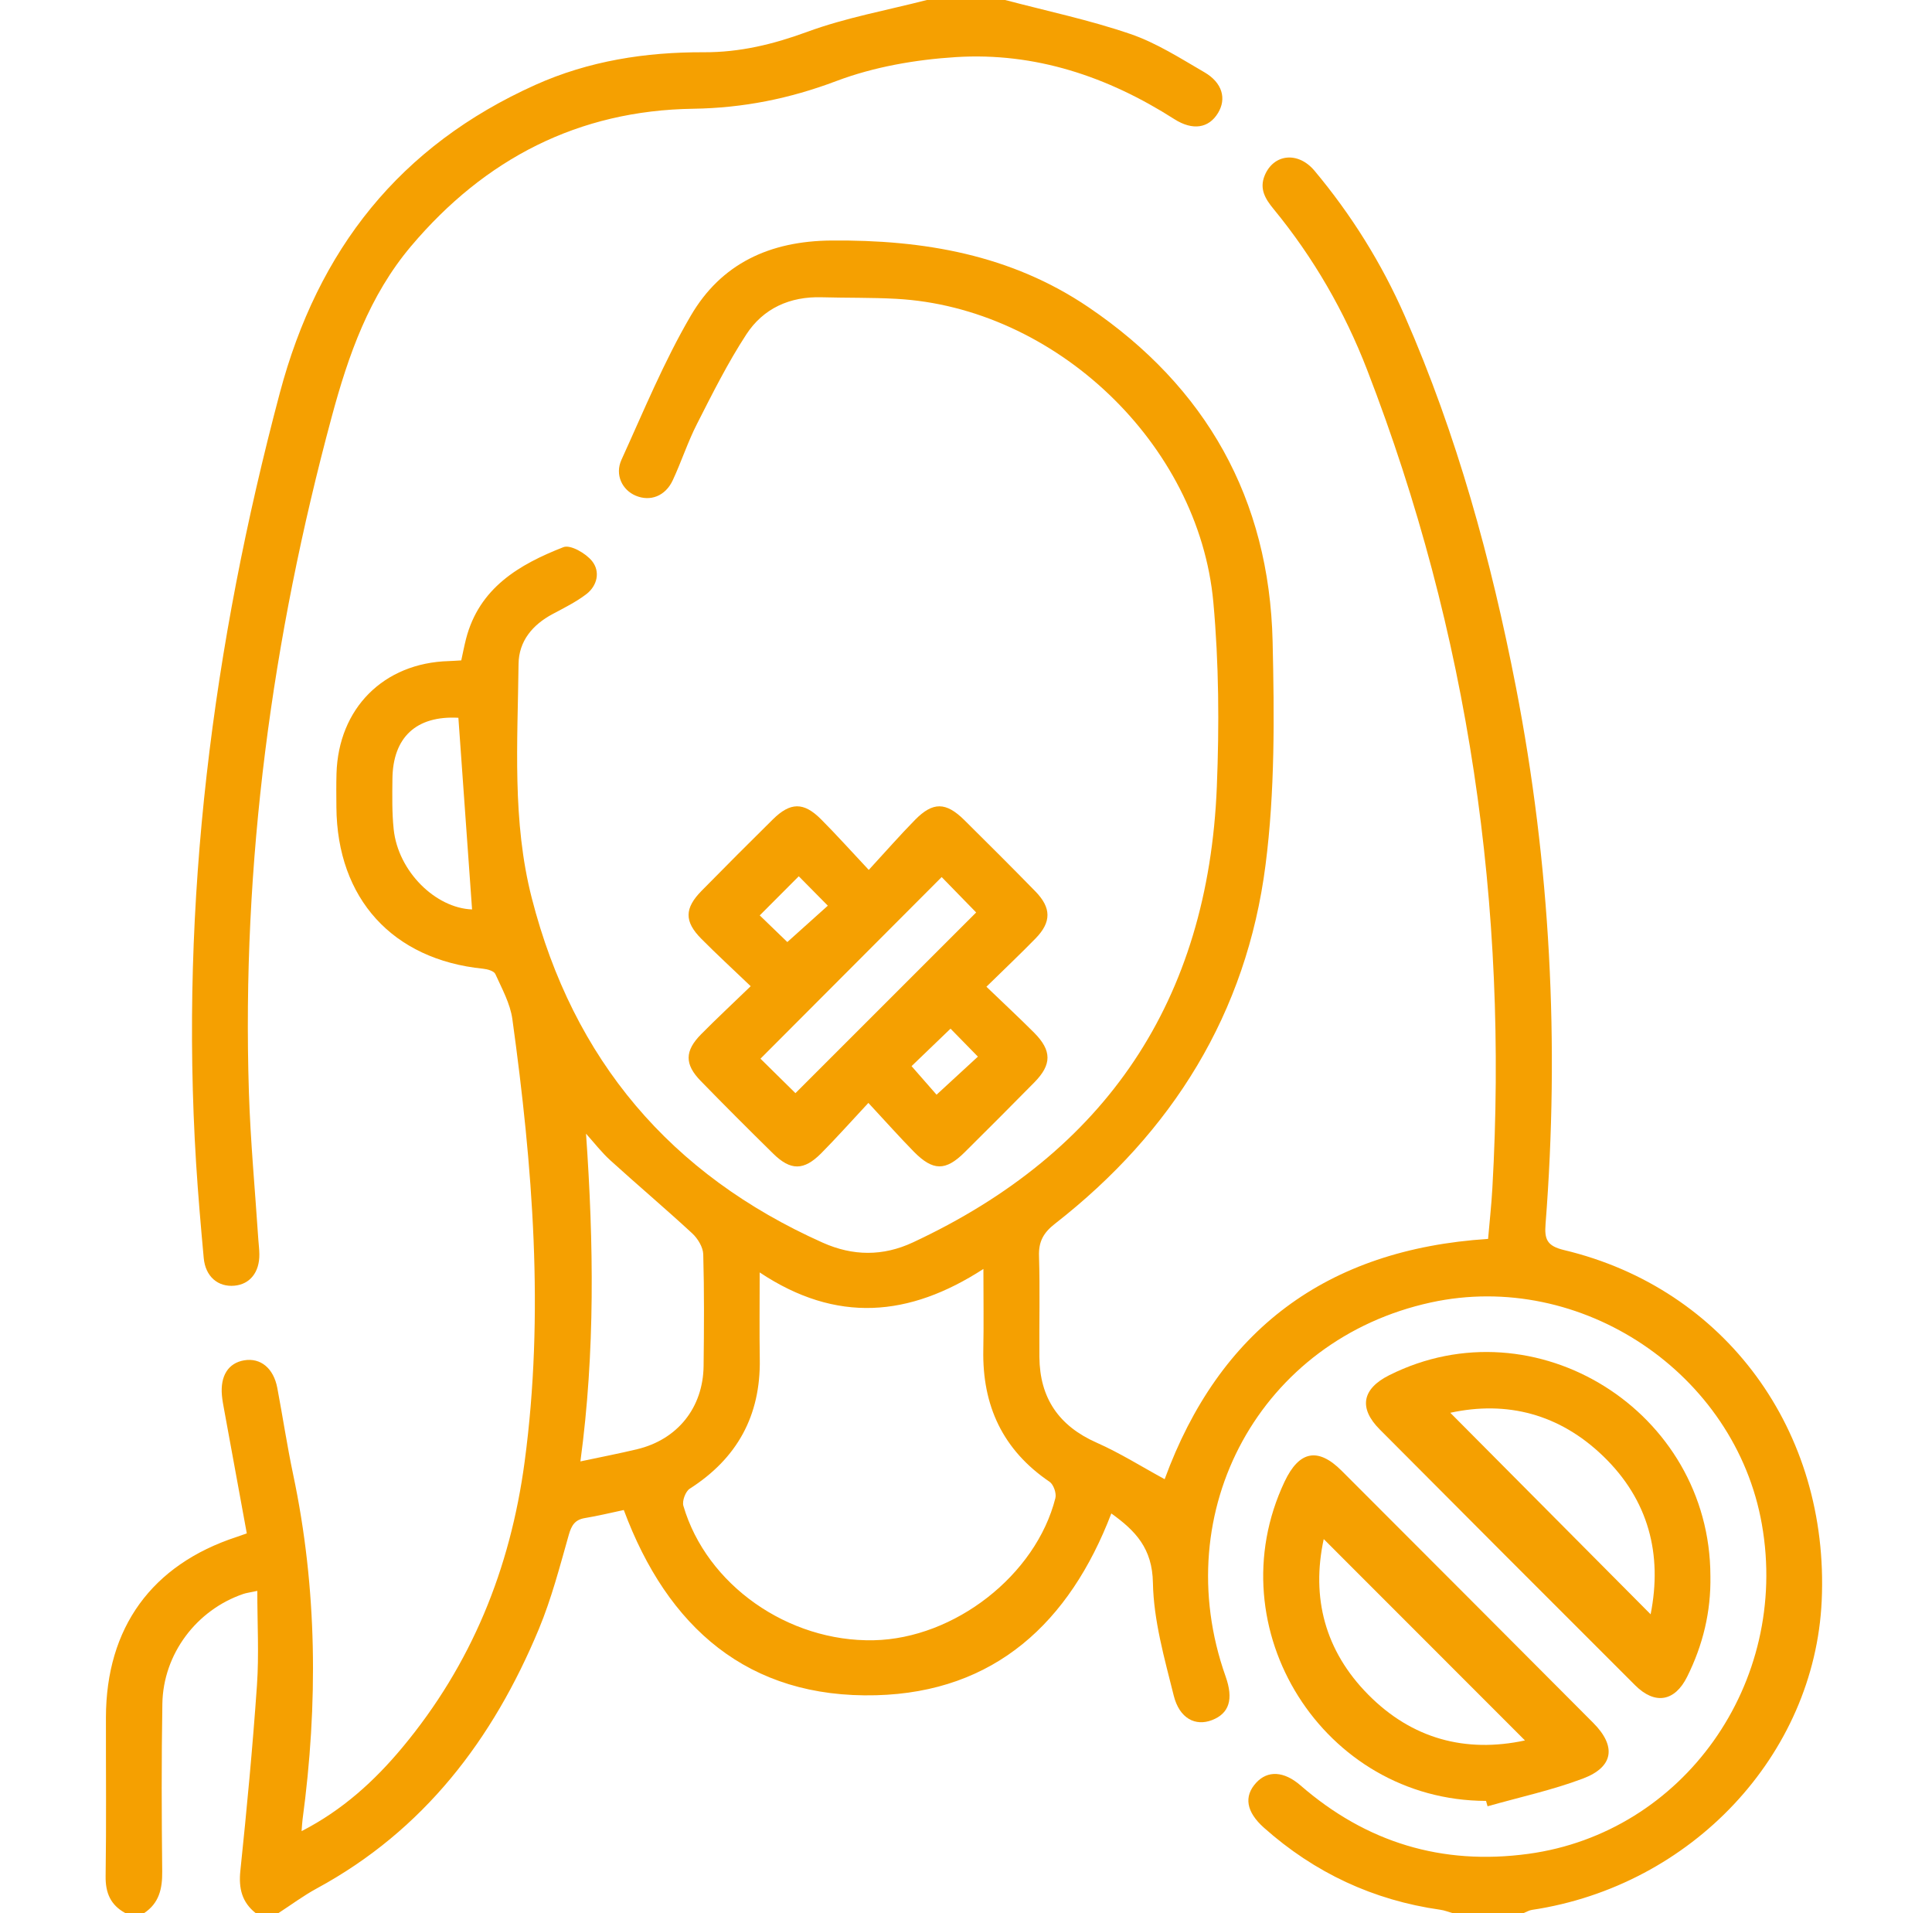 <svg width="100" height="99" viewBox="0 0 100 99" fill="none" xmlns="http://www.w3.org/2000/svg">
<g clip-path="url(#clip0_209_54)">
<path d="M6.48 99C5.722 98.585 5.454 97.958 5.467 97.09C5.508 94.352 5.478 91.611 5.483 88.873C5.493 84.23 7.855 80.976 12.25 79.538C12.397 79.489 12.542 79.437 12.774 79.355C12.379 77.207 11.992 75.093 11.606 72.979C11.559 72.726 11.51 72.471 11.487 72.216C11.394 71.2 11.82 70.535 12.64 70.398C13.488 70.257 14.161 70.806 14.354 71.832C14.635 73.317 14.859 74.815 15.171 76.294C16.427 82.224 16.465 88.185 15.659 94.171C15.638 94.328 15.633 94.486 15.61 94.764C17.729 93.676 19.381 92.168 20.825 90.436C24.398 86.145 26.409 81.208 27.154 75.655C28.186 67.967 27.57 60.351 26.52 52.741C26.409 51.936 25.981 51.166 25.639 50.407C25.566 50.248 25.226 50.155 25.002 50.132C20.32 49.66 17.448 46.504 17.412 41.776C17.407 41.196 17.401 40.616 17.417 40.036C17.515 36.656 19.858 34.307 23.228 34.212C23.419 34.206 23.612 34.191 23.875 34.176C23.955 33.807 24.027 33.436 24.12 33.07C24.798 30.424 26.873 29.21 29.163 28.316C29.526 28.174 30.323 28.635 30.645 29.037C31.076 29.574 30.926 30.308 30.341 30.754C29.807 31.159 29.196 31.461 28.603 31.778C27.559 32.335 26.853 33.183 26.84 34.364C26.794 38.417 26.502 42.495 27.526 46.481C29.671 54.852 34.708 60.792 42.587 64.311C44.147 65.007 45.699 65.02 47.248 64.298C57.262 59.632 62.537 51.758 62.983 40.716C63.111 37.538 63.091 34.325 62.802 31.159C62.049 22.948 54.596 15.907 46.382 15.464C45.098 15.394 43.809 15.42 42.525 15.384C40.886 15.337 39.511 15.956 38.632 17.302C37.671 18.774 36.879 20.359 36.08 21.93C35.598 22.873 35.27 23.892 34.822 24.853C34.438 25.678 33.657 25.969 32.904 25.652C32.205 25.358 31.816 24.57 32.166 23.796C33.311 21.285 34.365 18.712 35.755 16.338C37.33 13.643 39.834 12.473 43.031 12.447C47.81 12.406 52.325 13.179 56.341 15.899C62.436 20.029 65.695 25.817 65.87 33.188C65.96 37.045 65.994 40.948 65.504 44.761C64.522 52.429 60.685 58.588 54.606 63.329C54.011 63.793 53.753 64.249 53.779 65.007C53.833 66.745 53.784 68.488 53.799 70.228C53.817 72.35 54.805 73.794 56.762 74.66C57.984 75.201 59.123 75.921 60.283 76.55C63.101 68.854 68.642 64.654 77.023 64.115C77.095 63.259 77.196 62.373 77.245 61.48C78.07 46.906 76.036 32.77 70.761 19.137C69.593 16.116 67.987 13.334 65.927 10.825C65.501 10.307 65.166 9.781 65.465 9.07C65.932 7.961 67.19 7.825 68.038 8.835C69.949 11.119 71.516 13.628 72.713 16.356C75.412 22.515 77.18 28.96 78.462 35.545C80.248 44.738 80.725 54.009 79.998 63.342C79.936 64.128 80.063 64.479 80.957 64.693C89.31 66.686 94.694 74.059 94.291 82.843C93.925 90.817 87.56 97.603 79.287 98.84C79.137 98.863 78.998 98.951 78.854 99.008H75.188C74.976 98.948 74.767 98.861 74.551 98.832C71.081 98.34 68.041 96.917 65.424 94.589C64.501 93.766 64.372 92.965 65.017 92.261C65.615 91.609 66.458 91.655 67.314 92.397C70.714 95.349 74.633 96.546 79.101 95.94C87.135 94.849 92.639 87.099 91.195 78.888C89.821 71.063 81.837 65.711 74.066 67.403C65.262 69.318 60.397 78.177 63.436 86.754C63.857 87.935 63.627 88.672 62.733 89.017C61.877 89.35 61.047 88.935 60.753 87.752C60.273 85.828 59.711 83.864 59.675 81.91C59.644 80.133 58.778 79.223 57.522 78.323C55.359 83.969 51.487 87.569 45.351 87.731C38.72 87.906 34.548 84.222 32.288 78.145C31.594 78.293 30.939 78.452 30.279 78.561C29.756 78.646 29.58 78.94 29.439 79.435C28.975 81.072 28.544 82.732 27.894 84.297C25.52 90.01 21.944 94.72 16.396 97.729C15.702 98.105 15.066 98.582 14.4 99.013H13.243C12.521 98.446 12.346 97.726 12.441 96.814C12.774 93.619 13.078 90.417 13.3 87.213C13.41 85.63 13.318 84.031 13.318 82.33C12.895 82.42 12.74 82.438 12.598 82.487C10.172 83.312 8.448 85.594 8.404 88.167C8.355 91.059 8.365 93.957 8.396 96.85C8.406 97.744 8.236 98.495 7.452 99.01H6.488L6.48 99ZM39.321 65.85C39.321 67.57 39.303 68.949 39.326 70.329C39.375 73.252 38.163 75.469 35.701 77.042C35.482 77.181 35.299 77.676 35.371 77.926C36.567 82.015 40.788 84.978 45.224 84.885C49.404 84.797 53.619 81.518 54.627 77.527C54.689 77.279 54.532 76.826 54.328 76.686C51.902 75.041 50.837 72.742 50.896 69.849C50.922 68.542 50.901 67.235 50.901 65.67C47.063 68.155 43.301 68.498 39.321 65.85ZM30.044 75.629C31.112 75.402 32.048 75.222 32.973 75C35.064 74.5 36.389 72.855 36.418 70.697C36.441 68.769 36.454 66.838 36.4 64.909C36.389 64.541 36.116 64.095 35.83 63.829C34.44 62.545 32.994 61.323 31.594 60.052C31.135 59.635 30.751 59.134 30.333 58.67C30.73 64.337 30.81 69.932 30.042 75.627L30.044 75.629ZM23.726 37.146C21.555 37.027 20.333 38.146 20.312 40.312C20.304 41.18 20.286 42.054 20.377 42.916C20.606 45.104 22.552 46.997 24.434 47.064C24.2 43.792 23.965 40.508 23.726 37.146Z" fill="#F5A001"/>
<path d="M52.027 0C54.19 0.572 56.389 1.034 58.5 1.756C59.849 2.215 61.094 3.016 62.342 3.741C63.272 4.282 63.494 5.11 63.043 5.85C62.566 6.636 61.736 6.773 60.782 6.164C57.33 3.96 53.574 2.699 49.477 2.955C47.389 3.086 45.233 3.46 43.287 4.195C40.863 5.11 38.458 5.589 35.882 5.628C29.937 5.713 25.101 8.216 21.282 12.733C19.114 15.299 18.034 18.364 17.17 21.571C14.079 33.023 12.507 44.651 12.883 56.52C12.963 59.062 13.203 61.597 13.37 64.136C13.388 64.394 13.422 64.649 13.424 64.907C13.437 65.835 12.94 66.462 12.138 66.536C11.282 66.616 10.632 66.062 10.545 65.105C10.395 63.471 10.253 61.834 10.15 60.194C9.31 46.661 11.004 33.425 14.481 20.344C16.461 12.893 20.7 7.549 27.699 4.398C30.474 3.15 33.418 2.692 36.431 2.704C38.295 2.712 40.015 2.295 41.768 1.653C43.771 0.915 45.901 0.534 47.974 0C49.325 0 50.676 0 52.027 0Z" fill="#F5A001"/>
<path d="M38.852 51.034C37.916 50.137 37.089 49.379 36.297 48.58C35.413 47.688 35.423 47.004 36.32 46.094C37.537 44.857 38.764 43.627 40.002 42.405C40.909 41.51 41.595 41.498 42.49 42.392C43.284 43.186 44.032 44.024 44.967 45.019C45.844 44.068 46.579 43.225 47.36 42.431C48.288 41.487 48.961 41.498 49.912 42.438C51.147 43.66 52.377 44.888 53.591 46.13C54.421 46.981 54.426 47.718 53.604 48.562C52.82 49.366 52.003 50.137 51.057 51.065C51.923 51.898 52.74 52.656 53.527 53.444C54.447 54.37 54.447 55.092 53.537 56.015C52.341 57.229 51.137 58.436 49.925 59.637C48.945 60.609 48.293 60.606 47.303 59.604C46.543 58.83 45.821 58.016 44.947 57.077C44.042 58.049 43.294 58.887 42.505 59.684C41.605 60.589 40.922 60.589 40.017 59.699C38.757 58.459 37.504 57.209 36.269 55.94C35.428 55.079 35.436 54.386 36.289 53.524C37.078 52.725 37.903 51.959 38.857 51.036L38.852 51.034ZM48.742 45.388C45.594 48.544 42.472 51.673 39.362 54.788C39.971 55.388 40.646 56.051 41.172 56.572C44.284 53.46 47.409 50.335 50.526 47.221C49.953 46.633 49.306 45.971 48.739 45.388H48.742ZM49.201 53.233C48.45 53.955 47.772 54.607 47.182 55.174C47.654 55.713 48.131 56.257 48.476 56.652C49.224 55.963 49.917 55.327 50.616 54.682C50.124 54.179 49.636 53.682 49.198 53.233H49.201ZM41.343 45.349C40.641 46.05 39.976 46.718 39.324 47.373C39.816 47.85 40.334 48.348 40.752 48.752C41.425 48.149 42.126 47.52 42.848 46.87C42.294 46.311 41.804 45.816 41.345 45.349H41.343Z" fill="#F5A001"/>
<path d="M88.53 81.564C88.564 83.402 88.143 85.137 87.326 86.775C86.684 88.064 85.658 88.236 84.632 87.213C80.218 82.807 75.812 78.393 71.414 73.974C70.313 72.868 70.501 71.873 71.906 71.169C79.471 67.374 88.522 73.036 88.53 81.564ZM75.067 73.113C78.522 76.588 81.987 80.071 85.436 83.542C86.052 80.445 85.338 77.627 82.974 75.351C80.716 73.177 78.004 72.476 75.067 73.113Z" fill="#F5A001"/>
<path d="M76.918 93.199C68.506 93.181 62.893 84.287 66.49 76.676C67.245 75.078 68.219 74.887 69.449 76.119C73.791 80.463 78.13 84.808 82.464 89.159C83.668 90.366 83.528 91.441 81.935 92.042C80.337 92.645 78.645 93.008 76.996 93.478C76.97 93.385 76.944 93.292 76.918 93.202V93.199ZM78.929 90.067C75.446 86.584 71.989 83.124 68.516 79.649C67.861 82.681 68.581 85.437 70.818 87.698C73.077 89.982 75.846 90.732 78.932 90.07L78.929 90.067Z" fill="#F5A001"/>
</g>
<defs>
<clipPath id="clip0_209_54">
<rect width="99" height="99" fill="white" transform="translate(0.5)"/>
</clipPath>
</defs>
</svg>
